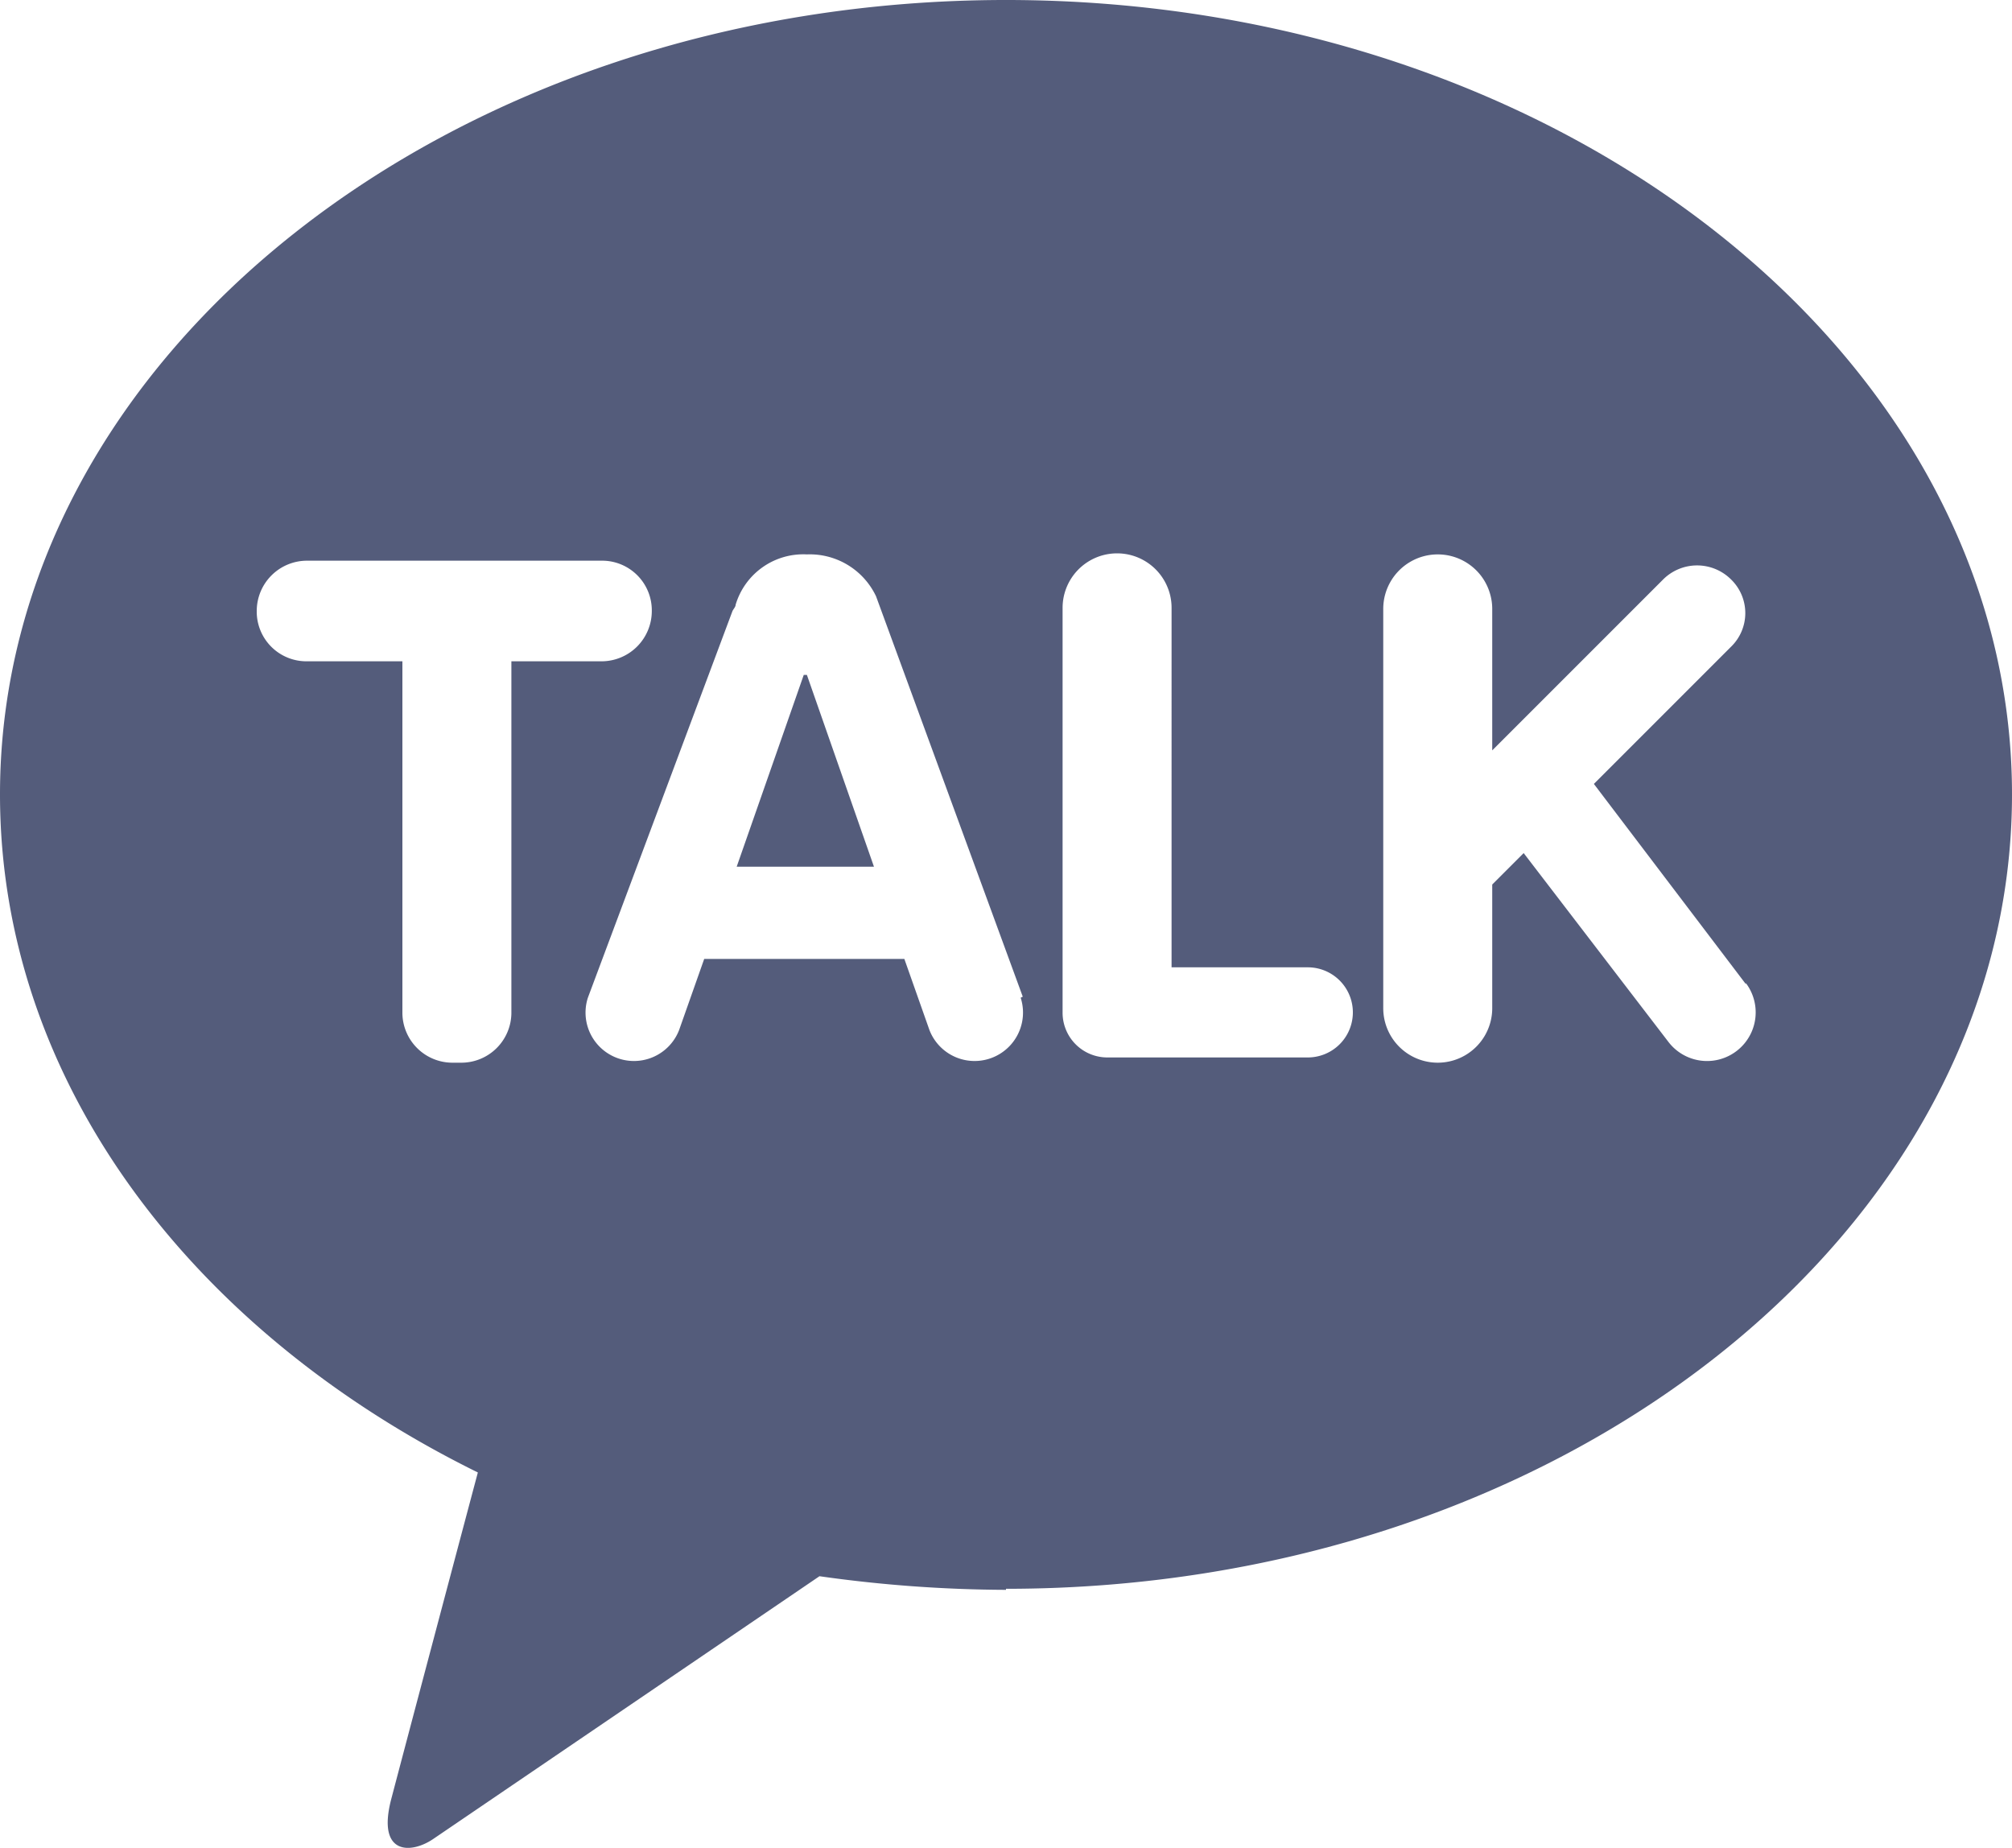 <svg xmlns="http://www.w3.org/2000/svg" width="19.2" height="17.632" viewBox="0 0 19.2 17.632">
    <path d="M9.6 15.17a12.967 12.967 0 0 1-1.78-.13l-3.69 2.51c-.21.14-.53.15-.4-.37.11-.42.63-2.38.83-3.13C1.82 12.7 0 10.31 0 7.58 0 3.4 4.3 0 9.6 0s9.6 3.4 9.6 7.58-4.3 7.58-9.6 7.58zM5.74 5.35H2.93a.48.48 0 0 0-.48.48.474.474 0 0 0 .48.48h.91v3.36a.478.478 0 0 0 .47.47h.1a.478.478 0 0 0 .47-.47V6.31h.86a.48.48 0 0 0 .48-.48.474.474 0 0 0-.48-.48zm4.02 4.16-1.4-3.82a.7.7 0 0 0-.66-.4.674.674 0 0 0-.68.48c0 .02-.02.04-.03.06L5.61 9.52a.462.462 0 0 0 .87.31l.24-.68h1.91l.24.68a.462.462 0 0 0 .87-.31zm2.73-.28h-1.31V5.8a.52.52 0 0 0-1.04 0v3.86a.427.427 0 0 0 .43.43h1.91a.43.43 0 0 0 0-.86zm4.17.16-1.45-1.91 1.31-1.31a.447.447 0 0 0 0-.64.459.459 0 0 0-.65 0l-1.63 1.63V5.81a.52.52 0 1 0-1.04 0v3.81a.52.52 0 0 0 1.04 0V8.44l.3-.3 1.38 1.8a.464.464 0 1 0 .74-.56zM7.68 6.44h.02l.64 1.83H7.03l.64-1.83z" style="fill:#545c7b;fill-rule:evenodd"/>
</svg>

